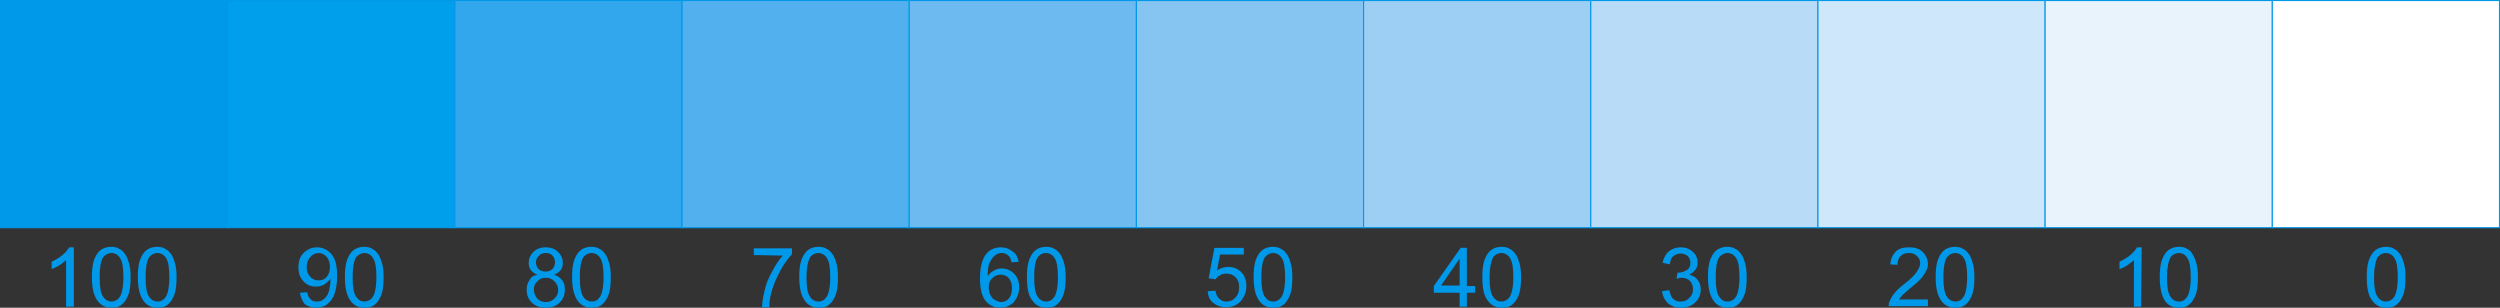<?xml version="1.0" encoding="UTF-8"?> <!-- Generator: Adobe Illustrator 23.0.6, SVG Export Plug-In . SVG Version: 6.00 Build 0) --> <svg xmlns="http://www.w3.org/2000/svg" xmlns:xlink="http://www.w3.org/1999/xlink" id="Layer_1" x="0px" y="0px" viewBox="0 0 484.2 59.6" style="enable-background:new 0 0 484.2 59.6;" xml:space="preserve"><rect x="0" y="0" width="484.2" height="59.6" fill="#333333" stroke="none"/> <style type="text/css"> .st0{fill-rule:evenodd;clip-rule:evenodd;fill:#0098E9;stroke:#0098E9;stroke-width:0.216;stroke-miterlimit:22.926;} .st1{fill-rule:evenodd;clip-rule:evenodd;fill:#009FEB;stroke:#0098E9;stroke-width:0.216;stroke-miterlimit:22.926;} .st2{fill-rule:evenodd;clip-rule:evenodd;fill:#33A7ED;stroke:#0098E9;stroke-width:0.216;stroke-miterlimit:22.926;} .st3{fill-rule:evenodd;clip-rule:evenodd;fill:#52B0EE;stroke:#0098E9;stroke-width:0.216;stroke-miterlimit:22.926;} .st4{fill-rule:evenodd;clip-rule:evenodd;fill:#6CBAF0;stroke:#0098E9;stroke-width:0.216;stroke-miterlimit:22.926;} .st5{fill-rule:evenodd;clip-rule:evenodd;fill:#86C4F2;stroke:#0098E9;stroke-width:0.216;stroke-miterlimit:22.926;} .st6{fill-rule:evenodd;clip-rule:evenodd;fill:#9DCFF5;stroke:#0098E9;stroke-width:0.216;stroke-miterlimit:22.926;} .st7{fill-rule:evenodd;clip-rule:evenodd;fill:#B8DBF8;stroke:#0098E9;stroke-width:0.216;stroke-miterlimit:22.926;} .st8{fill-rule:evenodd;clip-rule:evenodd;fill:#CEE7FB;stroke:#0098E9;stroke-width:0.216;stroke-miterlimit:22.926;} .st9{fill-rule:evenodd;clip-rule:evenodd;fill:#E8F3FC;stroke:#0098E9;stroke-width:0.216;stroke-miterlimit:22.926;} .st10{fill-rule:evenodd;clip-rule:evenodd;fill:#FFFFFF;stroke:#0098E9;stroke-width:0.216;stroke-miterlimit:22.926;} .st11{fill:#0098E9;} </style> <g> <rect x="0.1" y="0.1" class="st0" width="44" height="44"></rect> <rect x="44.1" y="0.1" class="st1" width="44" height="44"></rect> <rect x="88.1" y="0.1" class="st2" width="44" height="44"></rect> <rect x="132.1" y="0.1" class="st3" width="44" height="44"></rect> <rect x="176.1" y="0.1" class="st4" width="44" height="44"></rect> <rect x="220.1" y="0.1" class="st5" width="44" height="44"></rect> <rect x="264.1" y="0.1" class="st6" width="44" height="44"></rect> <rect x="308.1" y="0.1" class="st7" width="44" height="44"></rect> <rect x="352.1" y="0.1" class="st8" width="44" height="44"></rect> <rect x="396.1" y="0.1" class="st9" width="44" height="44"></rect> <rect x="440.1" y="0.1" class="st10" width="44" height="44"></rect> <path class="st11" d="M14.2,59.4h-1.4v-9c-0.3,0.3-0.8,0.6-1.3,1c-0.6,0.3-1.1,0.6-1.5,0.7v-1.4c0.8-0.4,1.5-0.8,2.1-1.3 c0.6-0.5,1-1,1.3-1.5h0.9V59.4L14.2,59.4z M17.8,53.7c0-1.4,0.1-2.4,0.4-3.3c0.3-0.8,0.7-1.5,1.2-1.9c0.5-0.4,1.2-0.7,2.1-0.7 c0.6,0,1.2,0.1,1.6,0.4c0.5,0.2,0.8,0.6,1.2,1.1c0.3,0.5,0.5,1,0.7,1.7c0.2,0.7,0.3,1.6,0.3,2.7c0,1.3-0.1,2.4-0.4,3.3 c-0.3,0.8-0.7,1.5-1.2,1.9c-0.5,0.5-1.2,0.7-2.1,0.7c-1.1,0-2-0.4-2.6-1.2C18.2,57.4,17.8,55.9,17.8,53.7L17.8,53.7z M19.3,53.7 c0,1.9,0.2,3.1,0.7,3.8c0.4,0.6,1,0.9,1.6,0.9c0.6,0,1.2-0.3,1.6-0.9c0.4-0.6,0.7-1.9,0.7-3.8c0-1.9-0.2-3.1-0.7-3.8 c-0.4-0.6-1-0.9-1.6-0.9c-0.6,0-1.2,0.3-1.6,0.8C19.5,50.6,19.3,51.8,19.3,53.7L19.3,53.7z M26.7,53.7c0-1.4,0.1-2.4,0.4-3.3 c0.3-0.8,0.7-1.5,1.2-1.9c0.5-0.4,1.2-0.7,2.1-0.7c0.6,0,1.2,0.1,1.6,0.4c0.5,0.2,0.8,0.6,1.2,1.1c0.3,0.5,0.5,1,0.7,1.7 c0.2,0.7,0.3,1.6,0.3,2.7c0,1.3-0.1,2.4-0.4,3.3c-0.3,0.8-0.7,1.5-1.2,1.9c-0.5,0.5-1.2,0.7-2.1,0.7c-1.1,0-2-0.4-2.6-1.2 C27.1,57.4,26.7,55.9,26.7,53.7L26.7,53.7z M28.2,53.7c0,1.9,0.2,3.1,0.7,3.8c0.4,0.6,1,0.9,1.6,0.9c0.7,0,1.2-0.3,1.6-0.9 c0.4-0.6,0.7-1.9,0.7-3.8c0-1.9-0.2-3.1-0.7-3.8c-0.4-0.6-1-0.9-1.6-0.9s-1.2,0.3-1.6,0.8C28.4,50.6,28.2,51.8,28.2,53.7z"></path> <path class="st11" d="M58.1,56.7l1.4-0.1c0.1,0.6,0.3,1.1,0.7,1.4c0.3,0.3,0.7,0.4,1.2,0.4c0.4,0,0.8-0.1,1.1-0.3 c0.3-0.2,0.6-0.5,0.8-0.8c0.2-0.3,0.4-0.8,0.5-1.3c0.1-0.6,0.2-1.1,0.2-1.7c0-0.1,0-0.2,0-0.3c-0.3,0.4-0.7,0.8-1.2,1.1 c-0.5,0.3-1,0.4-1.6,0.4c-1,0-1.8-0.3-2.4-1c-0.7-0.7-1-1.6-1-2.7c0-1.2,0.3-2.1,1-2.8c0.7-0.7,1.6-1.1,2.6-1.1 c0.7,0,1.4,0.2,2,0.6c0.6,0.4,1.1,1,1.4,1.7c0.3,0.7,0.5,1.8,0.5,3.2c0,1.5-0.2,2.6-0.5,3.5c-0.3,0.9-0.8,1.5-1.4,2 c-0.6,0.5-1.4,0.7-2.2,0.7c-0.9,0-1.6-0.3-2.2-0.7C58.6,58.3,58.2,57.6,58.1,56.7L58.1,56.7z M63.9,51.7c0-0.8-0.2-1.4-0.6-1.9 S62.3,49,61.7,49c-0.6,0-1.2,0.3-1.6,0.8c-0.5,0.5-0.7,1.2-0.7,2c0,0.7,0.2,1.3,0.7,1.8c0.4,0.5,1,0.7,1.6,0.7 c0.7,0,1.2-0.2,1.6-0.7C63.7,53.1,63.9,52.5,63.9,51.7L63.9,51.7z M66.8,53.7c0-1.4,0.1-2.4,0.4-3.3c0.3-0.8,0.7-1.5,1.2-1.9 s1.2-0.7,2.1-0.7c0.6,0,1.2,0.1,1.6,0.4c0.5,0.2,0.8,0.6,1.2,1.1c0.3,0.5,0.5,1,0.7,1.7c0.2,0.7,0.3,1.6,0.3,2.7 c0,1.3-0.1,2.4-0.4,3.3c-0.3,0.8-0.7,1.5-1.2,1.9c-0.5,0.5-1.2,0.7-2.1,0.7c-1.1,0-2-0.4-2.6-1.2C67.2,57.4,66.8,55.9,66.8,53.7 L66.8,53.7z M68.3,53.7c0,1.9,0.2,3.1,0.7,3.8s1,0.9,1.6,0.9c0.6,0,1.2-0.3,1.6-0.9c0.4-0.6,0.7-1.9,0.7-3.8c0-1.9-0.2-3.1-0.7-3.8 c-0.4-0.6-1-0.9-1.6-0.9c-0.6,0-1.2,0.3-1.6,0.8C68.5,50.6,68.3,51.8,68.3,53.7z"></path> <path class="st11" d="M104.1,53.2c-0.6-0.2-1-0.5-1.3-0.9c-0.3-0.4-0.4-0.9-0.4-1.4c0-0.8,0.3-1.5,0.9-2.1c0.6-0.6,1.4-0.9,2.4-0.9 c1,0,1.8,0.3,2.4,0.9c0.6,0.6,0.9,1.3,0.9,2.1c0,0.5-0.1,1-0.4,1.4c-0.3,0.4-0.7,0.7-1.3,0.9c0.7,0.2,1.2,0.6,1.6,1.1 c0.4,0.5,0.5,1.1,0.5,1.8c0,1-0.3,1.8-1,2.5c-0.7,0.7-1.6,1-2.7,1c-1.1,0-2-0.3-2.7-1c-0.7-0.7-1-1.5-1-2.5c0-0.7,0.2-1.4,0.6-1.9 C102.8,53.7,103.4,53.3,104.1,53.2L104.1,53.2z M103.8,50.8c0,0.5,0.2,1,0.5,1.3c0.3,0.3,0.8,0.5,1.4,0.5c0.5,0,1-0.2,1.3-0.5 c0.3-0.3,0.5-0.8,0.5-1.3c0-0.5-0.2-1-0.5-1.3c-0.4-0.4-0.8-0.5-1.3-0.5c-0.5,0-1,0.2-1.3,0.5C104,49.9,103.8,50.3,103.8,50.8 L103.8,50.8z M103.4,56.1c0,0.4,0.1,0.8,0.3,1.2c0.2,0.4,0.5,0.7,0.8,0.9c0.4,0.2,0.8,0.3,1.2,0.3c0.7,0,1.2-0.2,1.7-0.7 s0.7-1,0.7-1.6c0-0.7-0.2-1.2-0.7-1.7s-1-0.7-1.7-0.7c-0.7,0-1.2,0.2-1.6,0.7C103.6,54.9,103.4,55.4,103.4,56.1L103.4,56.1z M110.8,53.7c0-1.4,0.1-2.4,0.4-3.3c0.3-0.8,0.7-1.5,1.2-1.9s1.2-0.7,2.1-0.7c0.6,0,1.2,0.1,1.6,0.4c0.5,0.2,0.8,0.6,1.2,1.1 c0.3,0.5,0.5,1,0.7,1.7c0.2,0.7,0.3,1.6,0.3,2.7c0,1.3-0.1,2.4-0.4,3.3c-0.3,0.8-0.7,1.5-1.2,1.9c-0.5,0.5-1.2,0.7-2.1,0.7 c-1.1,0-2-0.4-2.6-1.2C111.2,57.4,110.8,55.9,110.8,53.7L110.8,53.7z M112.3,53.7c0,1.9,0.2,3.1,0.7,3.8c0.4,0.6,1,0.9,1.6,0.9 c0.7,0,1.2-0.3,1.6-0.9c0.4-0.6,0.7-1.9,0.7-3.8c0-1.9-0.2-3.1-0.7-3.8c-0.4-0.6-1-0.9-1.6-0.9c-0.7,0-1.2,0.3-1.6,0.8 C112.5,50.6,112.3,51.8,112.3,53.7z"></path> <path class="st11" d="M146,49.4v-1.3h7.4v1.1c-0.7,0.8-1.5,1.8-2.2,3.1c-0.7,1.3-1.3,2.6-1.7,4c-0.3,1-0.5,2-0.5,3.2h-1.4 c0-0.9,0.2-2,0.5-3.3c0.3-1.3,0.8-2.5,1.5-3.7c0.6-1.2,1.3-2.2,2-3L146,49.4L146,49.4z M154.8,53.7c0-1.4,0.1-2.4,0.4-3.3 c0.3-0.8,0.7-1.5,1.2-1.9s1.2-0.7,2.1-0.7c0.6,0,1.2,0.1,1.6,0.4c0.5,0.2,0.8,0.6,1.2,1.1c0.3,0.5,0.5,1,0.7,1.7 c0.2,0.7,0.3,1.6,0.3,2.7c0,1.3-0.1,2.4-0.4,3.3c-0.3,0.8-0.7,1.5-1.2,1.9c-0.5,0.5-1.2,0.7-2.1,0.7c-1.1,0-2-0.4-2.6-1.2 C155.2,57.4,154.8,55.9,154.8,53.7L154.8,53.7z M156.2,53.7c0,1.9,0.2,3.1,0.7,3.8c0.4,0.6,1,0.9,1.6,0.9c0.7,0,1.2-0.3,1.6-0.9 c0.4-0.6,0.7-1.9,0.7-3.8c0-1.9-0.2-3.1-0.7-3.8c-0.4-0.6-1-0.9-1.6-0.9s-1.2,0.3-1.6,0.8C156.5,50.6,156.2,51.8,156.2,53.7z"></path> <path class="st11" d="M197.3,50.7l-1.4,0.1c-0.1-0.6-0.3-1-0.5-1.2c-0.4-0.4-0.8-0.6-1.4-0.6c-0.4,0-0.8,0.1-1.2,0.4 c-0.4,0.3-0.8,0.8-1.1,1.4c-0.3,0.6-0.4,1.5-0.4,2.7c0.3-0.5,0.8-0.9,1.2-1.1c0.5-0.3,1-0.4,1.5-0.4c0.9,0,1.7,0.3,2.4,1 s1,1.6,1,2.7c0,0.7-0.2,1.4-0.5,2c-0.3,0.6-0.7,1.1-1.3,1.4c-0.5,0.3-1.2,0.5-1.8,0.5c-1.2,0-2.1-0.4-2.9-1.3 c-0.7-0.9-1.1-2.3-1.1-4.3c0-2.2,0.4-3.8,1.2-4.8c0.7-0.9,1.7-1.3,2.9-1.3c0.9,0,1.6,0.3,2.2,0.8C196.8,49.1,197.1,49.8,197.3,50.7 L197.3,50.7z M191.5,55.7c0,0.5,0.1,1,0.3,1.4s0.5,0.8,0.9,1c0.4,0.2,0.8,0.4,1.2,0.4c0.6,0,1.1-0.2,1.5-0.7c0.4-0.5,0.6-1.1,0.6-2 c0-0.8-0.2-1.4-0.6-1.9c-0.4-0.5-1-0.7-1.6-0.7s-1.2,0.2-1.6,0.7C191.7,54.3,191.5,54.9,191.5,55.7L191.5,55.7z M198.9,53.7 c0-1.4,0.1-2.4,0.4-3.3c0.3-0.8,0.7-1.5,1.2-1.9s1.2-0.7,2.1-0.7c0.6,0,1.2,0.1,1.6,0.4c0.5,0.2,0.8,0.6,1.2,1.1 c0.3,0.5,0.5,1,0.7,1.7c0.2,0.7,0.3,1.6,0.3,2.7c0,1.3-0.1,2.4-0.4,3.3c-0.3,0.8-0.7,1.5-1.2,1.9c-0.5,0.5-1.2,0.7-2.1,0.7 c-1.1,0-2-0.4-2.6-1.2C199.2,57.4,198.9,55.9,198.9,53.7L198.9,53.7z M200.3,53.7c0,1.9,0.2,3.1,0.7,3.8c0.4,0.6,1,0.9,1.6,0.9 c0.7,0,1.2-0.3,1.6-0.9c0.4-0.6,0.7-1.9,0.7-3.8c0-1.9-0.2-3.1-0.7-3.8c-0.4-0.6-1-0.9-1.6-0.9c-0.7,0-1.2,0.3-1.6,0.8 C200.5,50.6,200.3,51.8,200.3,53.7z"></path> <path class="st11" d="M233.9,56.4l1.5-0.1c0.1,0.7,0.4,1.3,0.8,1.6c0.4,0.4,0.9,0.5,1.4,0.5c0.7,0,1.3-0.3,1.7-0.8 c0.5-0.5,0.7-1.2,0.7-2c0-0.8-0.2-1.4-0.7-1.9c-0.5-0.5-1-0.7-1.8-0.7c-0.5,0-0.9,0.1-1.2,0.3c-0.4,0.2-0.7,0.5-0.9,0.8l-1.3-0.2 l1.1-5.9h5.7v1.3h-4.6l-0.6,3.1c0.7-0.5,1.4-0.7,2.2-0.7c1,0,1.8,0.3,2.5,1c0.7,0.7,1,1.6,1,2.7c0,1-0.3,1.9-0.9,2.7 c-0.7,0.9-1.7,1.4-3,1.4c-1,0-1.9-0.3-2.6-0.9S234,57.3,233.9,56.4L233.9,56.4z M242.8,53.7c0-1.4,0.1-2.4,0.4-3.3 c0.3-0.8,0.7-1.5,1.2-1.9c0.5-0.4,1.2-0.7,2.1-0.7c0.6,0,1.2,0.1,1.6,0.4c0.5,0.2,0.8,0.6,1.2,1.1c0.3,0.5,0.5,1,0.7,1.7 c0.2,0.7,0.3,1.6,0.3,2.7c0,1.3-0.1,2.4-0.4,3.3c-0.3,0.8-0.7,1.5-1.2,1.9c-0.5,0.5-1.2,0.7-2.1,0.7c-1.1,0-2-0.4-2.6-1.2 C243.2,57.4,242.8,55.9,242.8,53.7L242.8,53.7z M244.3,53.7c0,1.9,0.2,3.1,0.7,3.8s1,0.9,1.6,0.9c0.6,0,1.2-0.3,1.6-0.9 c0.4-0.6,0.7-1.9,0.7-3.8c0-1.9-0.2-3.1-0.7-3.8c-0.4-0.6-1-0.9-1.6-0.9c-0.6,0-1.2,0.3-1.6,0.8C244.5,50.6,244.3,51.8,244.3,53.7z "></path> <path class="st11" d="M282.7,59.4v-2.7h-5v-1.3l5.2-7.4h1.2v7.4h1.6v1.3h-1.6v2.7L282.7,59.4L282.7,59.4z M282.7,55.3v-5.2 l-3.6,5.2H282.7L282.7,55.3z M287.1,53.7c0-1.4,0.1-2.4,0.4-3.3c0.3-0.8,0.7-1.5,1.2-1.9c0.5-0.4,1.2-0.7,2.1-0.7 c0.6,0,1.2,0.1,1.6,0.4c0.5,0.2,0.8,0.6,1.2,1.1c0.3,0.5,0.5,1,0.7,1.7c0.2,0.7,0.3,1.6,0.3,2.7c0,1.3-0.1,2.4-0.4,3.3 c-0.3,0.8-0.7,1.5-1.2,1.9c-0.5,0.5-1.2,0.7-2.1,0.7c-1.1,0-2-0.4-2.6-1.2C287.4,57.4,287.1,55.9,287.1,53.7L287.1,53.7z M288.5,53.7c0,1.9,0.2,3.1,0.7,3.8s1,0.9,1.6,0.9s1.2-0.3,1.6-0.9c0.4-0.6,0.7-1.9,0.7-3.8c0-1.9-0.2-3.1-0.7-3.8 c-0.4-0.6-1-0.9-1.6-0.9c-0.6,0-1.2,0.3-1.6,0.8C288.8,50.6,288.5,51.8,288.5,53.7z"></path> <path class="st11" d="M321.9,56.4l1.4-0.2c0.2,0.8,0.4,1.4,0.8,1.7c0.4,0.4,0.9,0.5,1.4,0.5c0.7,0,1.2-0.2,1.7-0.7 c0.5-0.5,0.7-1,0.7-1.7c0-0.6-0.2-1.2-0.6-1.6c-0.4-0.4-1-0.6-1.6-0.6c-0.3,0-0.6,0.1-1,0.2l0.2-1.2c0.1,0,0.2,0,0.2,0 c0.6,0,1.1-0.2,1.6-0.5c0.5-0.3,0.7-0.8,0.7-1.4c0-0.5-0.2-1-0.5-1.3c-0.4-0.3-0.8-0.5-1.4-0.5c-0.5,0-1,0.2-1.4,0.5 c-0.4,0.3-0.6,0.9-0.7,1.6l-1.4-0.3c0.2-0.9,0.6-1.7,1.2-2.2c0.6-0.5,1.4-0.8,2.3-0.8c0.6,0,1.2,0.1,1.7,0.4 c0.5,0.3,0.9,0.6,1.2,1.1c0.3,0.5,0.4,1,0.4,1.5c0,0.5-0.1,0.9-0.4,1.3c-0.3,0.4-0.7,0.7-1.2,1c0.7,0.2,1.2,0.5,1.6,1 c0.4,0.5,0.6,1.1,0.6,1.9c0,1-0.4,1.9-1.1,2.5c-0.7,0.7-1.7,1-2.8,1c-1,0-1.8-0.3-2.5-0.9C322.4,58.1,322,57.3,321.9,56.4 L321.9,56.4z M330.8,53.7c0-1.4,0.1-2.4,0.4-3.3c0.3-0.8,0.7-1.5,1.2-1.9s1.2-0.7,2.1-0.7c0.6,0,1.2,0.1,1.6,0.4 c0.5,0.2,0.8,0.6,1.2,1.1c0.3,0.5,0.5,1,0.7,1.7c0.2,0.7,0.3,1.6,0.3,2.7c0,1.3-0.1,2.4-0.4,3.3c-0.3,0.8-0.7,1.5-1.2,1.9 c-0.5,0.5-1.2,0.7-2.1,0.7c-1.1,0-2-0.4-2.6-1.2C331.2,57.4,330.8,55.9,330.8,53.7L330.8,53.7z M332.3,53.7c0,1.9,0.2,3.1,0.7,3.8 s1,0.9,1.6,0.9c0.6,0,1.2-0.3,1.6-0.9c0.4-0.6,0.7-1.9,0.7-3.8c0-1.9-0.2-3.1-0.7-3.8c-0.4-0.6-1-0.9-1.6-0.9s-1.2,0.3-1.6,0.8 C332.5,50.6,332.3,51.8,332.3,53.7z"></path> <path class="st11" d="M373.4,58v1.3h-7.6c0-0.3,0-0.7,0.2-1c0.2-0.5,0.5-1,0.9-1.5c0.4-0.5,1-1.1,1.8-1.7c1.3-1,2.1-1.8,2.5-2.4 c0.4-0.6,0.7-1.2,0.7-1.7c0-0.6-0.2-1-0.6-1.4c-0.4-0.4-0.9-0.6-1.6-0.6c-0.7,0-1.2,0.2-1.6,0.6c-0.4,0.4-0.6,1-0.6,1.7l-1.4-0.1 c0.1-1.1,0.5-1.9,1.1-2.5s1.5-0.8,2.6-0.8c1.1,0,2,0.3,2.6,0.9c0.6,0.6,1,1.4,1,2.3c0,0.5-0.1,0.9-0.3,1.3 c-0.2,0.4-0.5,0.9-0.9,1.4c-0.4,0.5-1.2,1.2-2.2,2c-0.8,0.7-1.4,1.2-1.6,1.4c-0.2,0.3-0.4,0.5-0.6,0.8L373.4,58L373.4,58z M374.9,53.7c0-1.4,0.1-2.4,0.4-3.3c0.3-0.8,0.7-1.5,1.2-1.9c0.5-0.4,1.2-0.7,2.1-0.7c0.6,0,1.2,0.1,1.6,0.4 c0.5,0.2,0.8,0.6,1.2,1.1c0.3,0.5,0.5,1,0.7,1.7c0.2,0.7,0.3,1.6,0.3,2.7c0,1.3-0.1,2.4-0.4,3.3c-0.3,0.8-0.7,1.5-1.2,1.9 c-0.5,0.5-1.2,0.7-2.1,0.7c-1.1,0-2-0.4-2.6-1.2C375.3,57.4,374.9,55.9,374.9,53.7L374.9,53.7z M376.4,53.7c0,1.9,0.2,3.1,0.7,3.8 c0.4,0.6,1,0.9,1.6,0.9c0.7,0,1.2-0.3,1.6-0.9c0.4-0.6,0.7-1.9,0.7-3.8c0-1.9-0.2-3.1-0.7-3.8c-0.4-0.6-1-0.9-1.6-0.9 s-1.2,0.3-1.6,0.8C376.6,50.6,376.4,51.8,376.4,53.7z"></path> <path class="st11" d="M414.7,59.4h-1.4v-9c-0.3,0.3-0.8,0.6-1.3,1c-0.5,0.3-1,0.6-1.5,0.7v-1.4c0.8-0.4,1.5-0.8,2.1-1.3 c0.6-0.5,1-1,1.3-1.5h0.9L414.7,59.4L414.7,59.4z M418.3,53.7c0-1.4,0.1-2.4,0.4-3.3c0.3-0.8,0.7-1.5,1.2-1.9s1.2-0.7,2.1-0.7 c0.6,0,1.2,0.1,1.6,0.4c0.5,0.2,0.8,0.6,1.1,1.1c0.3,0.5,0.5,1,0.7,1.7c0.2,0.7,0.3,1.6,0.3,2.7c0,1.3-0.1,2.4-0.4,3.3 c-0.3,0.8-0.7,1.5-1.2,1.9c-0.5,0.5-1.2,0.7-2.1,0.7c-1.1,0-2-0.4-2.6-1.2C418.7,57.4,418.3,55.9,418.3,53.7L418.3,53.7z M419.7,53.7c0,1.9,0.2,3.1,0.7,3.8c0.4,0.6,1,0.9,1.6,0.9c0.7,0,1.2-0.3,1.6-0.9c0.4-0.6,0.7-1.9,0.7-3.8c0-1.9-0.2-3.1-0.7-3.8 c-0.4-0.6-1-0.9-1.6-0.9s-1.2,0.3-1.6,0.8C420,50.6,419.7,51.8,419.7,53.7z"></path> <path class="st11" d="M458.4,53.7c0-1.4,0.1-2.4,0.4-3.3c0.3-0.8,0.7-1.5,1.2-1.9c0.5-0.4,1.2-0.7,2.1-0.7c0.6,0,1.2,0.1,1.6,0.4 c0.5,0.2,0.8,0.6,1.2,1.1c0.3,0.5,0.5,1,0.7,1.7c0.2,0.7,0.3,1.6,0.3,2.7c0,1.3-0.1,2.4-0.4,3.3c-0.3,0.8-0.7,1.5-1.2,1.9 c-0.5,0.5-1.2,0.7-2.1,0.7c-1.1,0-2-0.4-2.6-1.2C458.7,57.4,458.4,55.9,458.4,53.7L458.4,53.7z M459.8,53.7c0,1.9,0.2,3.1,0.7,3.8 c0.4,0.6,1,0.9,1.6,0.9c0.6,0,1.2-0.3,1.6-0.9c0.4-0.6,0.7-1.9,0.7-3.8c0-1.9-0.2-3.1-0.7-3.8c-0.4-0.6-1-0.9-1.6-0.9 s-1.2,0.3-1.6,0.8C460.1,50.6,459.8,51.8,459.8,53.7z"></path> </g> </svg> 